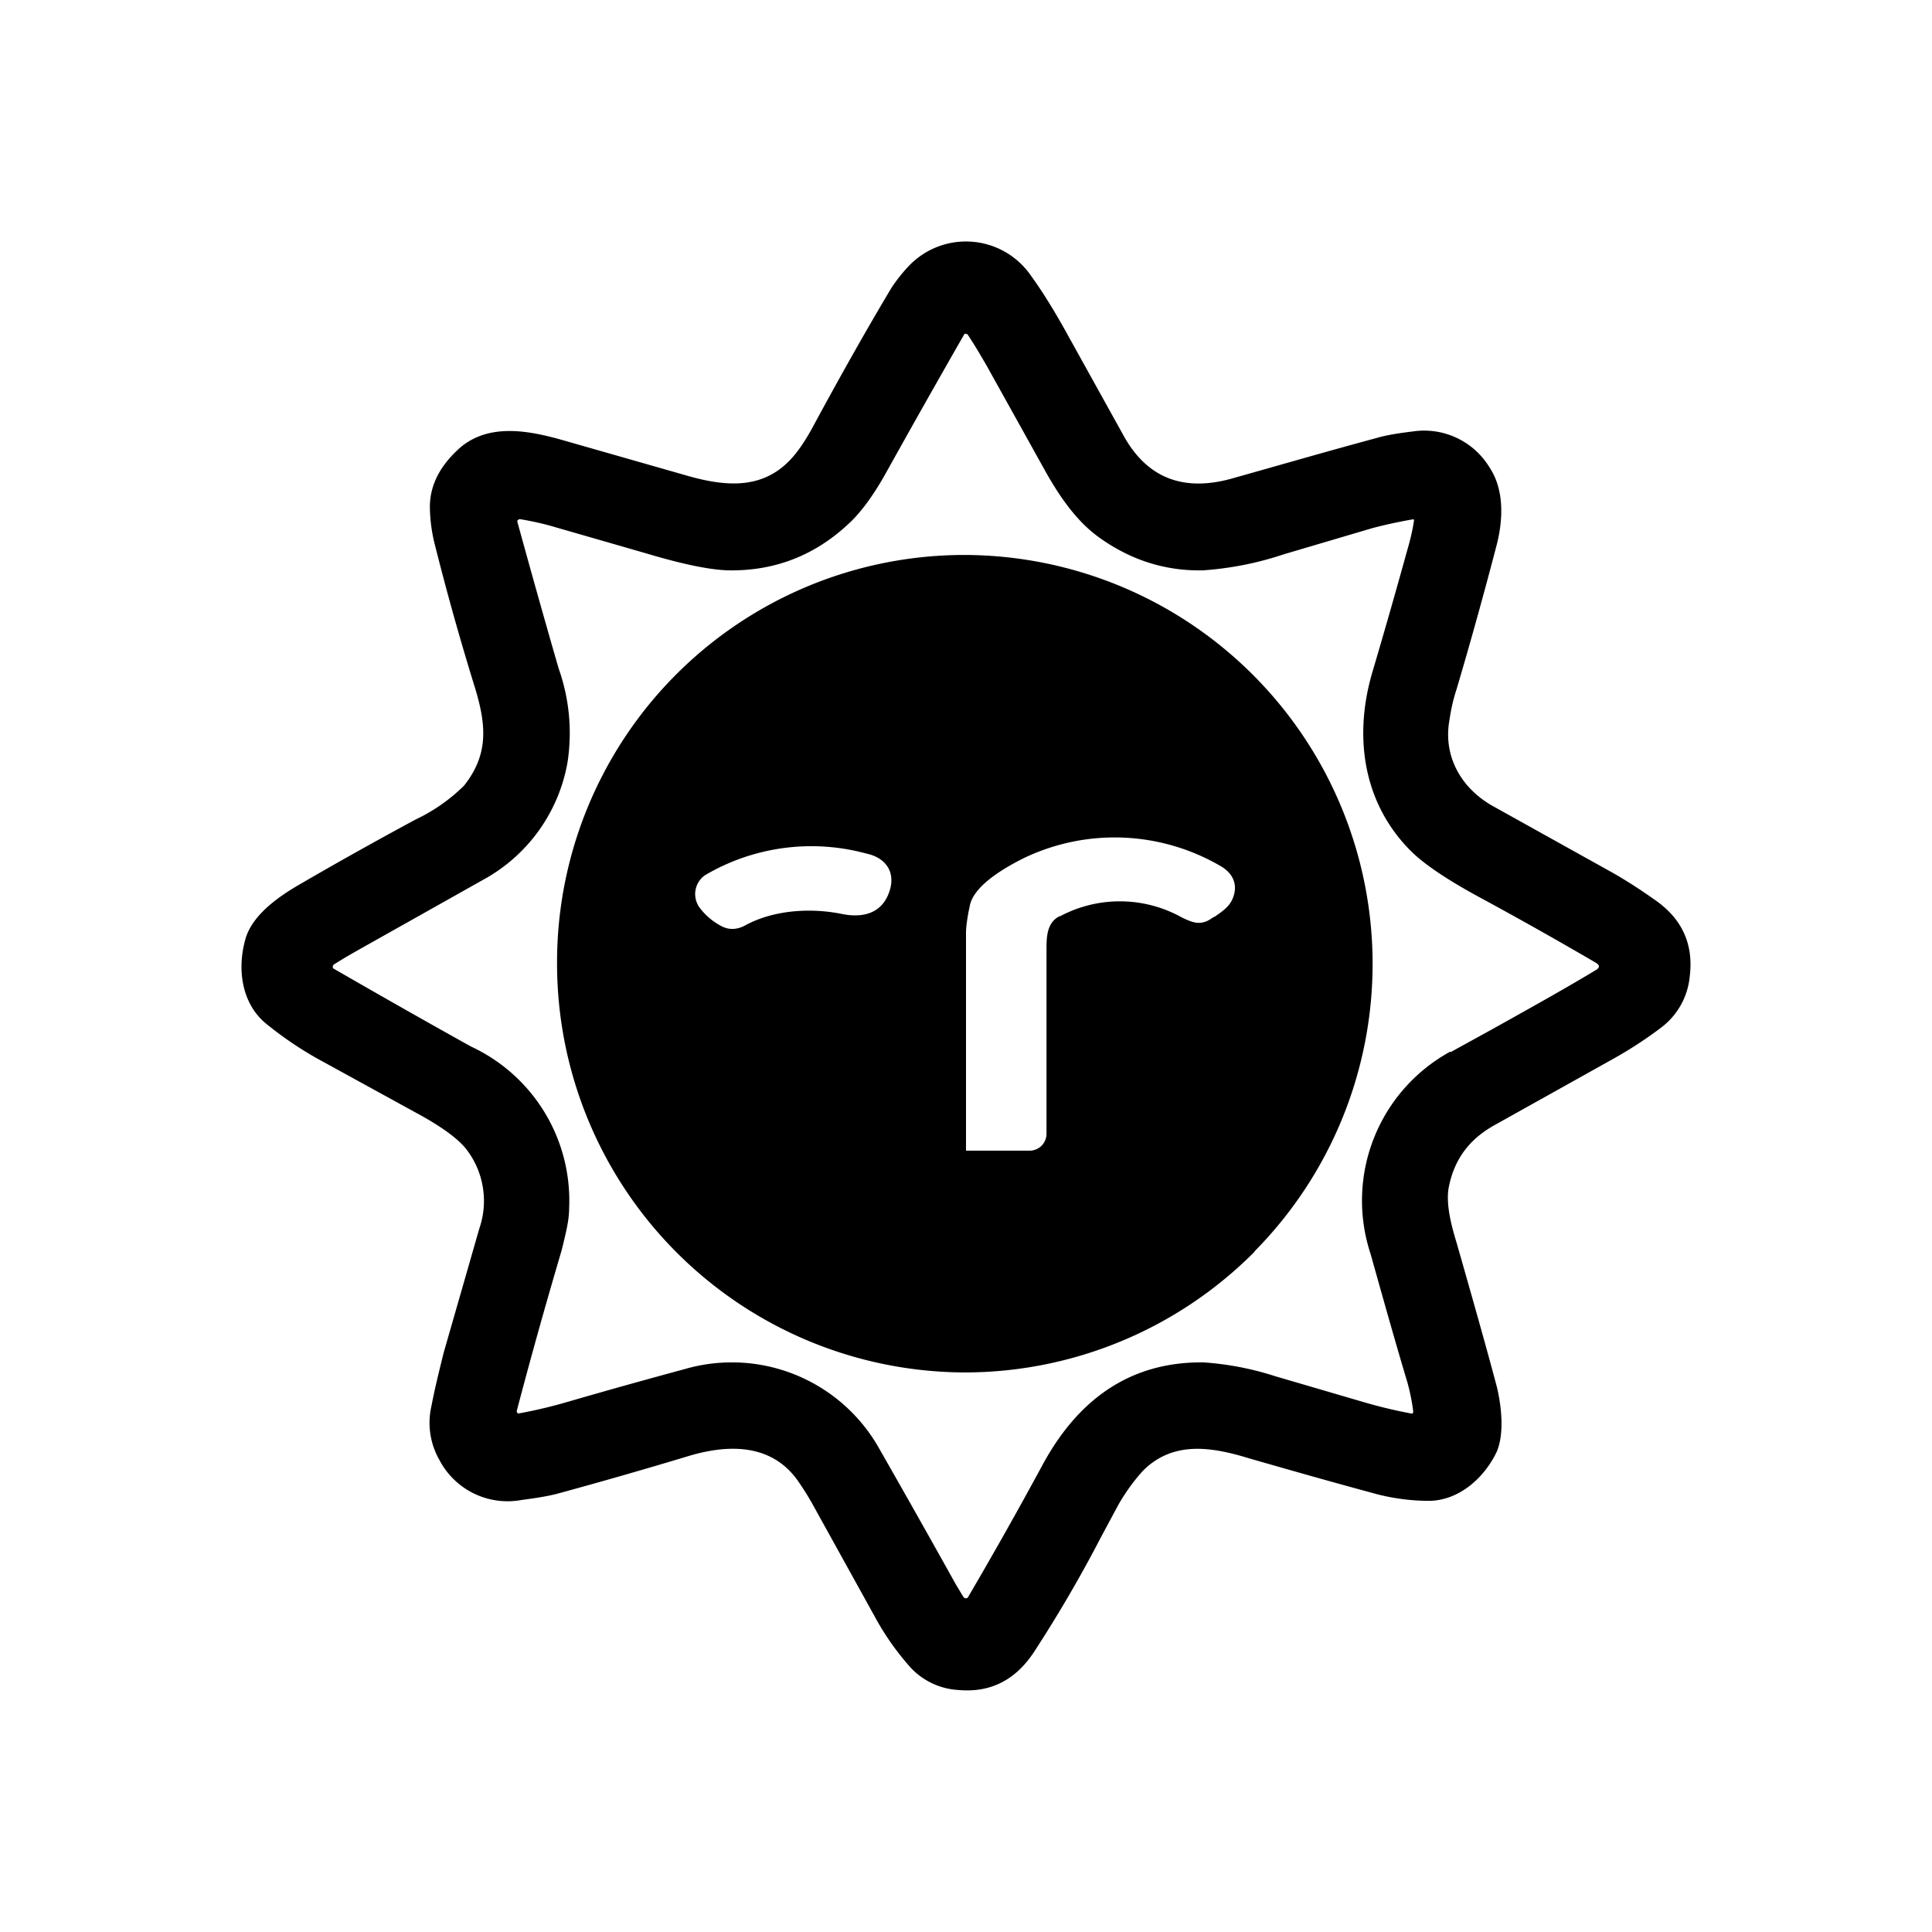 <svg xmlns="http://www.w3.org/2000/svg" width="1em" height="1em" viewBox="0 0 24 24"><path fill="currentColor" fill-rule="evenodd" d="M18.56 13.98c-.32.18-.5.434-.565.78c-.035.21.04.484.1.68c.2.7.37 1.3.5 1.79c.055.23.095.57 0 .8c-.15.32-.46.604-.83.614q-.329.001-.65-.08c-.52-.14-1.05-.29-1.605-.45c-.46-.14-.94-.22-1.315.16c-.1.11-.205.25-.3.415l-.215.4q-.384.741-.84 1.44q-.345.517-.93.465a.88.88 0 0 1-.59-.27a3.3 3.3 0 0 1-.455-.645l-.775-1.4q-.084-.15-.19-.3c-.33-.45-.86-.435-1.335-.295q-.824.249-1.655.475c-.14.035-.29.055-.435.075a.955.955 0 0 1-1.015-.495a.93.93 0 0 1-.1-.675c.045-.235.1-.45.15-.655l.445-1.55a1.05 1.05 0 0 0-.16-.98c-.1-.13-.31-.285-.625-.455l-1.23-.675a4.5 4.5 0 0 1-.625-.425c-.32-.255-.375-.7-.26-1.08c.095-.29.41-.51.68-.665q.681-.396 1.43-.8c.222-.105.425-.247.6-.42c.3-.38.28-.735.14-1.2a34 34 0 0 1-.51-1.82a2 2 0 0 1-.055-.44q0-.413.39-.75c.375-.305.885-.19 1.3-.07l1.47.42c.475.14.93.19 1.285-.155q.156-.149.32-.455c.33-.61.65-1.18.97-1.715a2 2 0 0 1 .21-.265a.98.98 0 0 1 1.525.12c.145.2.275.415.4.635l.76 1.37c.295.515.75.685 1.37.5c.57-.16 1.155-.33 1.75-.49c.15-.045.31-.065.465-.085a.95.95 0 0 1 .95.45c.185.28.165.65.09.95a57 57 0 0 1-.5 1.8q-.06.18-.09.39c-.08.45.15.85.55 1.07l1.41.785c.21.115.41.245.6.38q.501.351.425.95a.9.9 0 0 1-.36.635q-.277.21-.6.39zm-.545-.916a2.11 2.11 0 0 0-.99 2.51c.16.57.31 1.105.46 1.605c.03.11.055.23.07.35c0 .025-.005.035-.025.03a6 6 0 0 1-.585-.14l-1.11-.325a3.7 3.7 0 0 0-.885-.17c-.93-.01-1.57.48-2 1.275q-.45.832-.93 1.65l-.015.005h-.016l-.014-.008l-.01-.012l-.09-.15q-.468-.84-.945-1.675a2.1 2.1 0 0 0-2.43-1q-.726.196-1.43.4a6 6 0 0 1-.63.15a.03.03 0 0 1-.02-.035q.262-.996.555-1.985l.02-.08c.035-.15.075-.3.075-.45A2.11 2.11 0 0 0 5.85 13q-.858-.478-1.71-.97a.035.035 0 0 1 .01-.05c.125-.08.25-.15.365-.215L6 10.93a2.07 2.07 0 0 0 1.05-1.46a2.4 2.4 0 0 0-.11-1.165q-.264-.913-.515-1.83a.04.04 0 0 1 .025-.025h.015q.179.03.35.075l1.215.35q.675.202 1.02.21c.595.01 1.105-.2 1.53-.615q.21-.21.42-.585q.484-.87.98-1.735a.03.03 0 0 1 .03 0l.01.005c.09.135.165.265.235.385l.74 1.33c.17.3.375.6.65.8c.4.29.835.425 1.3.415c.342-.024.68-.091 1.005-.2l1.1-.325a6 6 0 0 1 .51-.11l.005.01v.01c-.02.13-.05.25-.085.37c-.14.505-.285 1.015-.435 1.52c-.235.81-.105 1.64.5 2.23q.261.248.86.57q.729.396 1.42.8q.075.045 0 .09c-.415.25-.84.485-1.26.72l-.545.3zm-2.43 2.48a5.08 5.08 0 0 0-3.615-8.65a5.06 5.06 0 0 0-5.05 5.09a5.08 5.08 0 0 0 5.085 5.065a5.08 5.08 0 0 0 3.58-1.5zm-2.42-4.16a1.58 1.58 0 0 1 1.52.015c.13.06.23.11.38 0l.03-.015c.085-.06.17-.115.215-.215c.07-.16.02-.305-.13-.4a2.61 2.61 0 0 0-2.46-.11c-.22.11-.635.34-.675.605l-.015.07c-.015.09-.03.175-.03.26v2.7h.79a.21.21 0 0 0 .21-.21V11.8c0-.15 0-.34.165-.42zm-2.12-.3c-.095.27-.335.32-.585.27c-.39-.08-.85-.05-1.2.14c-.1.055-.2.06-.29.015a.8.8 0 0 1-.28-.235a.286.286 0 0 1 .065-.4a2.6 2.6 0 0 1 2.01-.27c.235.05.37.23.28.48" clip-rule="evenodd"/></svg>